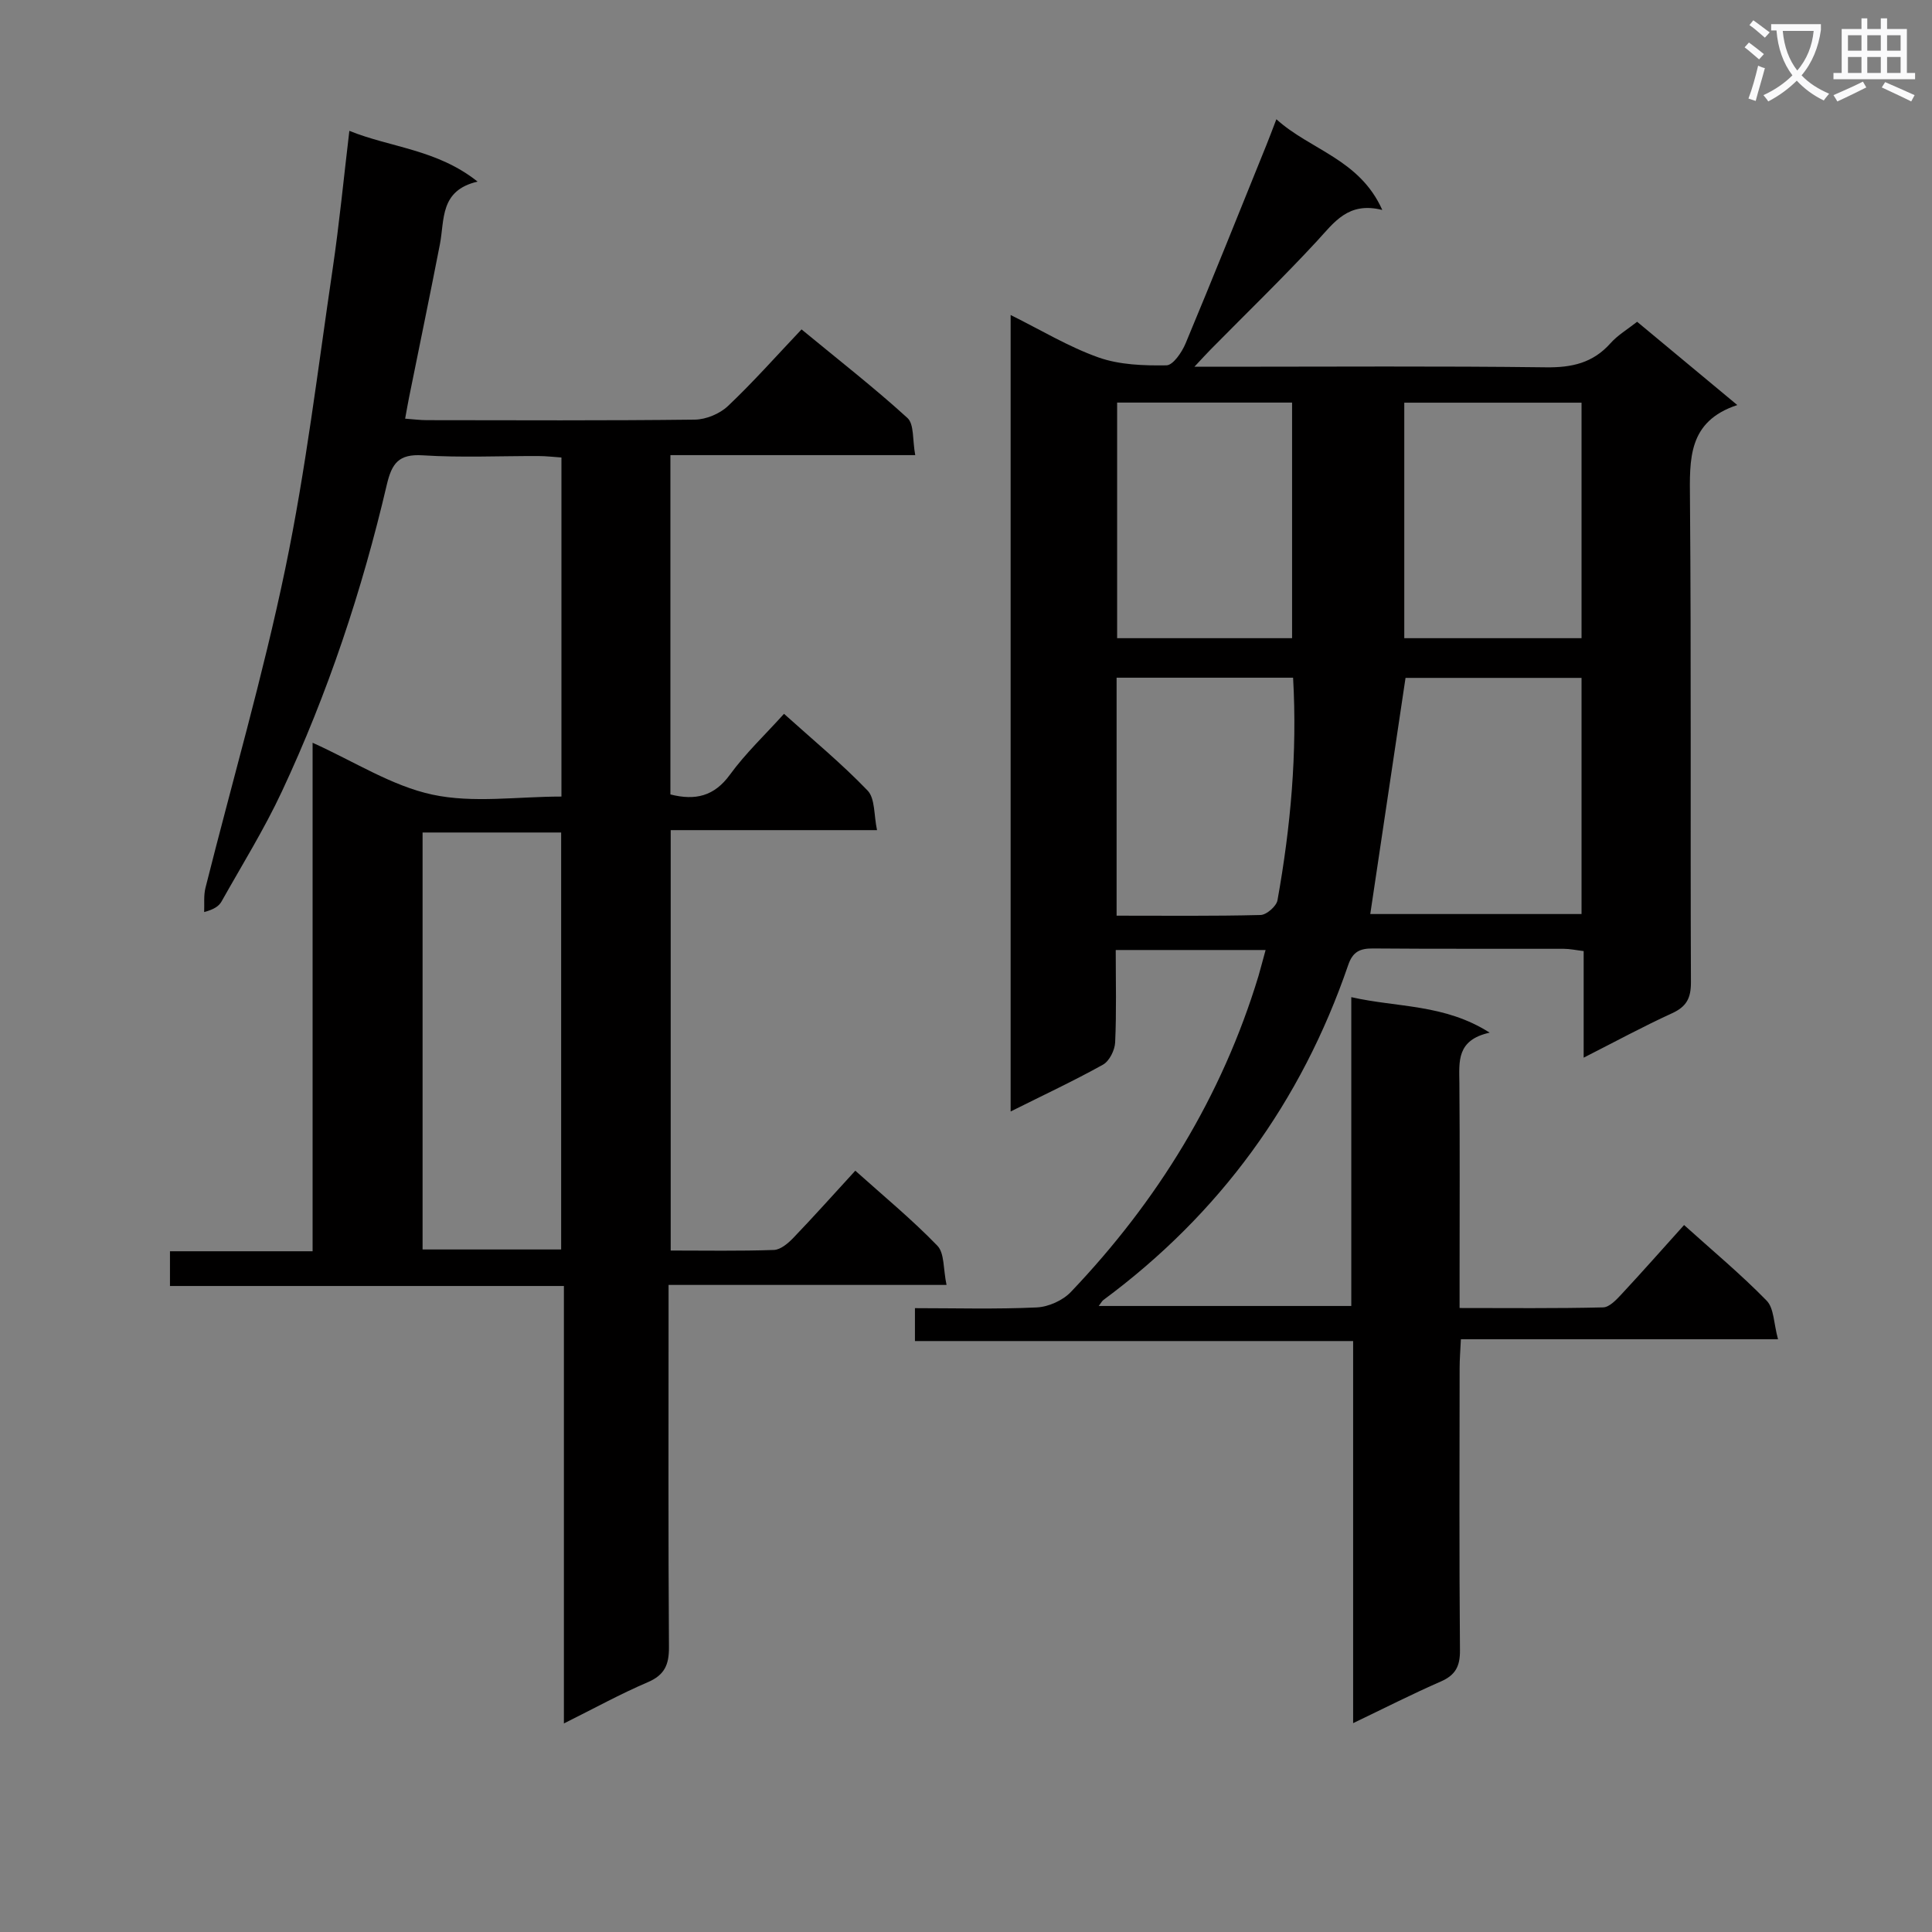 <svg enable-background="new 0 0 400 400" viewBox="0 0 400 400" xmlns="http://www.w3.org/2000/svg"><rect x="0" y="0" width="400" height="400" fill="#808080" stroke="none"/><path d="m362.1 8.8c1.1.8 2.1 1.6 3.1 2.4l-1 1.1c-1.3-1.1-2.3-2-3-2.5zm1.9 4.8c.5.2.9.4 1.4.5-.6 2.3-1.3 4.5-1.9 6.8l-1.5-.5c.8-2.1 1.4-4.3 2-6.8zm-1-9.4c1.3.9 2.4 1.8 3.4 2.5l-1 1.1c-1.4-1.2-2.4-2.1-3.2-2.6zm3.7 2.2v-1.4h10.3v1.2c-.5 3.6-1.8 6.8-4 9.4 1.5 1.6 3.4 2.8 5.7 3.8-.3.4-.7.8-1.1 1.4-2.3-1.1-4.1-2.5-5.6-4.1-1.6 1.6-3.6 3.1-5.9 4.3-.3-.5-.7-.9-1-1.3 2.4-1.1 4.4-2.5 6-4.1-1.9-2.5-3-5.6-3.3-9.3h-1.1zm8.8 0h-6.4c.3 3.3 1.3 6 3 8.2 2-2.3 3.1-5.1 3.4-8.2z" fill="#fafafb"/><path d="m385.3 3.8h1.3v2.2h2.8v-2.2h1.3v2.2h4.1v9.1h1.7v1.3h-16.9v-1.3h1.7v-9.1h4.1v-2.2zm.4 13.1.7 1.2c-1.8.9-3.8 1.9-6 2.9-.2-.4-.5-.8-.8-1.3 2.3-1 4.3-1.9 6.1-2.8zm-3.1-6.4h2.8v-3.2h-2.8zm0 4.6h2.8v-3.3h-2.8zm4-4.6h2.8v-3.2h-2.8zm0 4.6h2.8v-3.3h-2.8zm3.7 1.9c2.1.9 4.1 1.8 6.1 2.7l-.7 1.3c-2.2-1.1-4.2-2-6.1-2.9zm3.2-9.7h-2.8v3.2h2.8zm-2.8 7.8h2.8v-3.3h-2.8z" fill="#fafafb"/><g fill="#010000"><path d="m262.03 196.69c-10.66 0-20.6 0-31.03 0 0 6.55.17 12.85-.12 19.12-.07 1.61-1.19 3.87-2.51 4.61-6.07 3.38-12.39 6.33-19.13 9.7 0-55.07 0-109.67 0-164.9 6.29 3.11 12.02 6.6 18.21 8.79 4.36 1.54 9.35 1.7 14.05 1.63 1.37-.02 3.2-2.71 3.96-4.53 5.69-13.63 11.18-27.34 16.72-41.04.62-1.53 1.19-3.07 2.08-5.38 7.06 6.39 17.22 8.24 21.93 18.78-7.08-1.78-9.96 2.58-13.5 6.41-7.11 7.69-14.65 14.98-22 22.44-.88.89-1.72 1.82-3.4 3.61h6.32c22.16 0 44.32-.16 66.48.12 5.35.07 9.7-.9 13.33-4.97 1.5-1.69 3.55-2.9 5.53-4.46 6.81 5.66 13.44 11.17 20.74 17.24-10.27 3.39-9.87 11.22-9.8 19.53.28 33.32.06 66.64.2 99.97.01 3.31-.92 5.06-3.92 6.43-5.99 2.74-11.79 5.89-18.29 9.19 0-7.82 0-14.78 0-22.07-1.59-.19-2.87-.47-4.14-.47-13.16-.03-26.33.04-39.49-.07-2.7-.02-4.18.68-5.12 3.43-9.72 28.35-26.59 51.52-50.71 69.37-.25.18-.39.5-.94 1.22h52.29c0-20.99 0-42.05 0-63.94 9.66 2.19 19.26 1.38 28.65 7.35-6.9 1.52-6.31 6-6.27 10.43.11 13.49.04 26.99.04 40.49v6.09c10.2 0 19.97.11 29.72-.13 1.31-.03 2.77-1.61 3.84-2.76 4.29-4.61 8.46-9.34 12.92-14.29 5.88 5.3 11.77 10.2 17.09 15.65 1.54 1.57 1.46 4.72 2.36 8-22.42 0-43.81 0-65.66 0-.11 2.38-.26 4.14-.26 5.9-.02 19.49-.1 38.99.07 58.48.03 3.31-.92 5.15-3.97 6.48-5.91 2.58-11.68 5.52-18.15 8.62 0-26.57 0-52.6 0-79.11-30.46 0-60.39 0-90.72 0 0-2.36 0-4.23 0-6.81 8.34 0 16.79.24 25.2-.15 2.44-.11 5.41-1.44 7.09-3.21 17.93-18.82 31.26-40.44 38.84-65.43.45-1.57.86-3.15 1.47-5.36zm65.41-7.45c0-16.56 0-32.77 0-48.89-12.64 0-24.89 0-36.44 0-2.48 16.6-4.89 32.75-7.3 48.89zm-36.7-105.87v48.76h36.7c0-16.5 0-32.54 0-48.76-12.33 0-24.27 0-36.7 0zm-59.45-.02v48.78h36.22c0-16.53 0-32.59 0-48.78-12.2 0-23.99 0-36.22 0zm-.11 106.23c10.26 0 20.04.11 29.81-.14 1.24-.03 3.28-1.82 3.5-3.05 2.72-15.17 4.12-30.45 3.23-46.08-12.33 0-24.34 0-36.54 0z"/><path d="m72.33 27.09c8.53 3.46 18.15 3.82 26.55 10.51-7.87 1.82-6.81 7.89-7.81 13.01-2.06 10.59-4.26 21.15-6.39 31.73-.26 1.29-.48 2.59-.8 4.34 1.68.12 3.09.31 4.49.31 18.5.02 37 .11 55.49-.11 2.33-.03 5.16-1.21 6.86-2.82 5.19-4.91 9.95-10.29 15.23-15.86 7.8 6.43 15.11 12.12 21.93 18.34 1.41 1.29 1.02 4.56 1.61 7.69-17.22 0-33.77 0-50.69 0v70.25c5.18 1.31 9.08.38 12.34-4.11 3.21-4.41 7.25-8.22 11.18-12.58 5.94 5.35 11.95 10.31 17.31 15.89 1.57 1.64 1.28 5.08 1.95 8.19-14.71 0-28.5 0-42.72 0v87.04c7.17 0 14.28.13 21.37-.12 1.38-.05 2.93-1.37 4.01-2.49 4.24-4.42 8.33-9 12.84-13.92 5.83 5.23 11.72 10.08 16.99 15.53 1.5 1.55 1.2 4.84 1.9 8.12-19.52 0-38.22 0-57.55 0v6.53c0 22.83-.08 45.66.08 68.49.02 3.64-.92 5.76-4.42 7.25-5.6 2.39-10.96 5.35-17.33 8.52 0-30.6 0-60.29 0-90.57-27.56 0-54.43 0-81.56 0 0-2.68 0-4.74 0-7.19h29.53c0-35.12 0-69.85 0-105.28 8.68 3.91 16.4 8.94 24.81 10.74 8.43 1.81 17.54.4 26.71.4 0-23.43 0-46.53 0-70.2-1.55-.1-3.14-.3-4.73-.3-8-.03-16.02.36-23.99-.15-5-.32-6.4 1.68-7.44 6.1-5.12 21.88-12.2 43.15-21.73 63.52-3.65 7.81-8.24 15.19-12.47 22.73-.53.94-1.47 1.64-3.61 2.21.07-1.67-.13-3.42.27-5.01 5.54-22.05 11.92-43.92 16.54-66.16 4.25-20.45 6.73-41.27 9.79-61.96 1.38-9.36 2.29-18.79 3.46-28.61zm43.85 231.6c0-29.02 0-57.73 0-86.33-9.83 0-19.24 0-28.69 0v86.33z"/></g></svg>